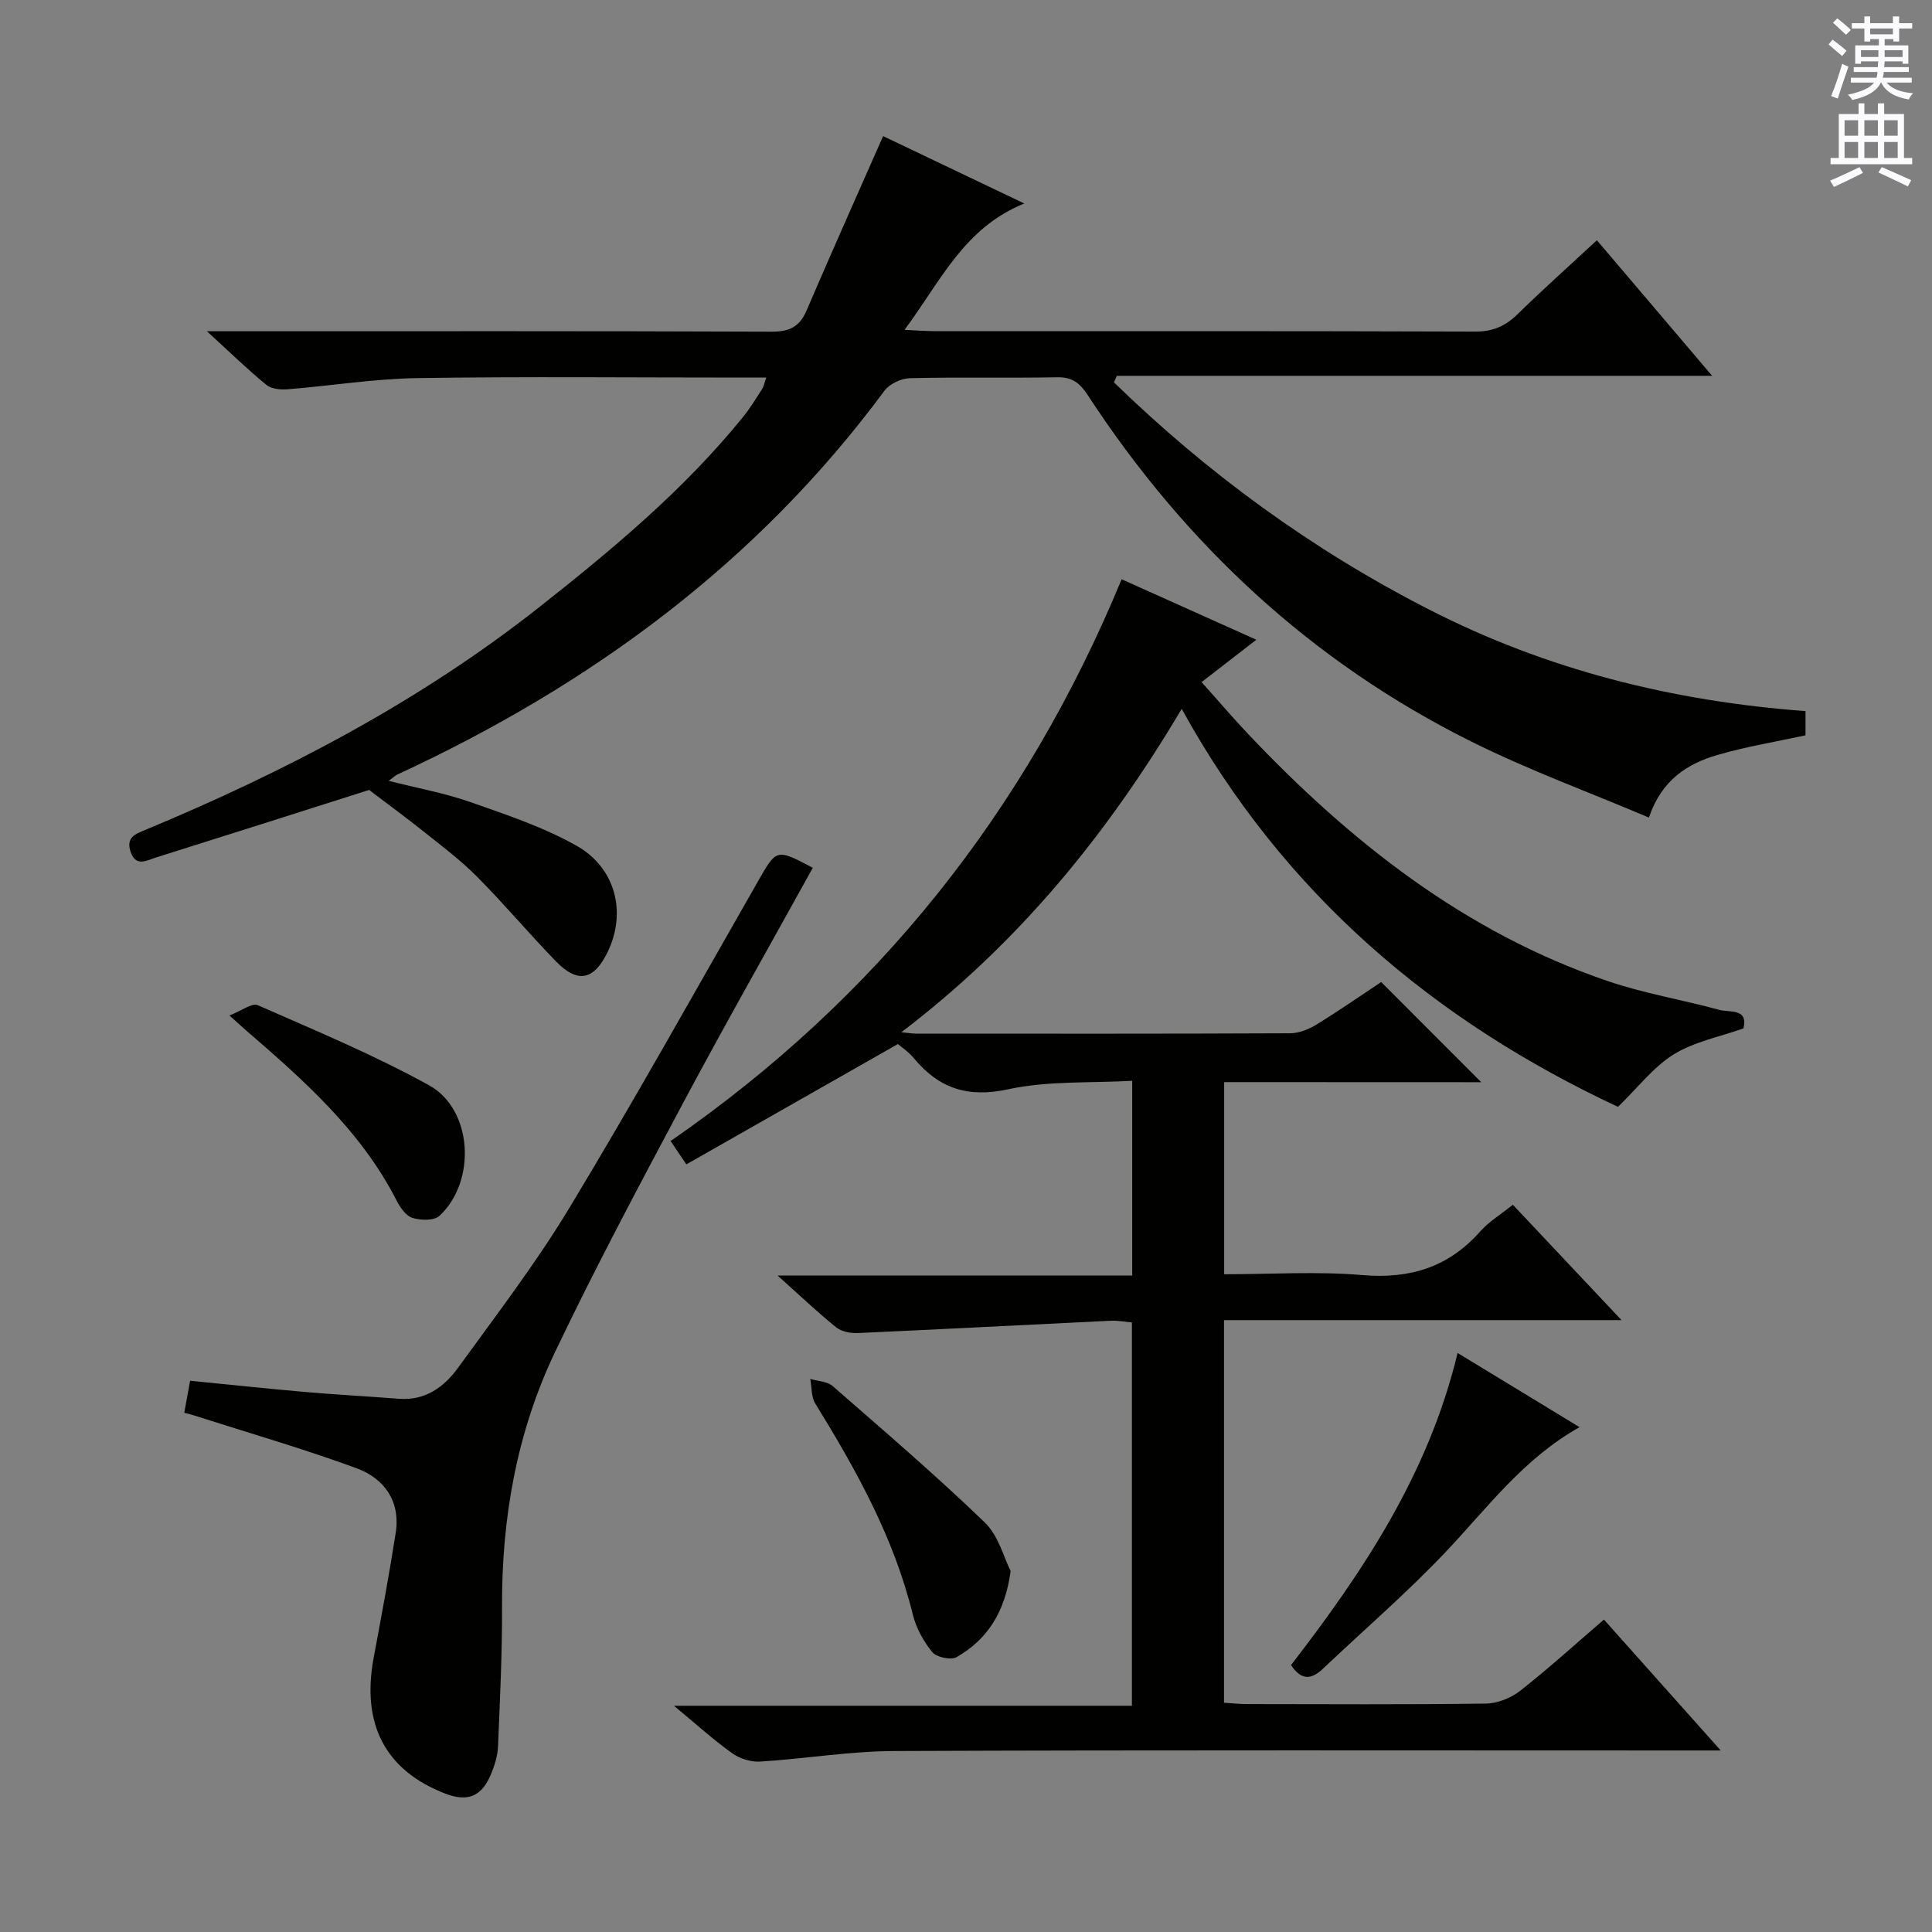 <svg enable-background="new 0 0 400 400" viewBox="0 0 400 400" xmlns="http://www.w3.org/2000/svg"><rect x="0" y="0" width="400" height="400" fill="#808080" stroke="none"/><g fill="#010100"><path d="m253.45 224.04v39.78c9.71 0 19.21-.63 28.59.17 9.86.84 17.84-1.6 24.42-9.04 1.83-2.06 4.31-3.55 6.76-5.52 7.34 7.79 14.47 15.36 22.5 23.89-28.08 0-55.07 0-82.3 0v79.21c1.54.1 3.12.28 4.7.28 16.5.02 33 .12 49.49-.1 2.4-.03 5.18-1.13 7.09-2.62 5.86-4.6 11.39-9.63 17.38-14.77 7.95 8.91 15.62 17.5 24.18 27.1-3.3 0-5.24 0-7.17 0-54.66 0-109.31-.11-163.97.11-9.26.04-18.51 1.62-27.78 2.19-1.91.12-4.23-.63-5.8-1.76-3.91-2.81-7.49-6.06-12.01-9.8h94.82c0-26.63 0-52.68 0-79.36-1.31-.11-2.89-.43-4.45-.35-17.42.83-34.84 1.76-52.26 2.54-1.51.07-3.4-.28-4.52-1.18-3.87-3.12-7.48-6.56-12.13-10.72h73.42c0-13.52 0-26.4 0-40.32-8.61.49-17.38-.04-25.65 1.75-8.4 1.82-14.34-.16-19.55-6.42-1.14-1.37-2.69-2.4-3.31-2.94-14.95 8.5-29.31 16.67-43.8 24.91-1.58-2.34-2.37-3.52-3.26-4.83 42.68-29.51 73.51-68.21 93.38-116.31 9.09 4.08 18.28 8.21 27.89 12.52-3.74 2.89-7.24 5.6-11.33 8.77 3.25 3.63 6.31 7.23 9.55 10.66 21.19 22.39 44.94 41.15 74.53 51.24 7.5 2.56 15.42 3.86 23.09 5.96 2.12.58 6.06-.38 5.01 3.84-4.98 1.77-10.2 2.76-14.42 5.37-4.19 2.59-7.37 6.82-11.56 10.87-37.81-17.68-69.13-43.88-90.32-82.4-15.38 25.9-33.67 48.4-58.05 66.96 1.83.17 2.42.28 3.02.28 25.83.01 51.66.05 77.49-.07 1.84-.01 3.86-.83 5.47-1.82 4.79-2.95 9.41-6.16 13.37-8.79 7.12 7.12 13.86 13.87 20.72 20.74-17.42-.02-35.15-.02-53.23-.02z"/><path d="m373.81 147.23v5.01c-6.05 1.32-12.25 2.32-18.24 4.07-6.21 1.81-11.54 5.15-14.18 12.96-12.53-5.31-25-9.87-36.8-15.75-33.08-16.48-59.25-40.87-79.41-71.75-1.63-2.5-3.22-3.72-6.31-3.66-10.16.19-20.33-.06-30.49.19-1.81.04-4.22 1.19-5.28 2.62-26.39 35.67-60.9 60.97-100.82 79.43-.43.2-.79.57-1.8 1.32 5.96 1.51 11.54 2.52 16.84 4.37 7.48 2.62 15.12 5.17 21.98 9.02 8.25 4.62 10.44 13.94 6.5 22.05-2.85 5.86-6.2 6.57-10.74 1.89-5.55-5.72-10.69-11.85-16.3-17.5-3.38-3.41-7.28-6.33-11.05-9.34-3.76-3-7.64-5.84-11.29-8.61-14.72 4.68-29.42 9.37-44.14 13.99-1.9.6-4.2 2.06-5.27-1.28-.94-2.95 1.07-3.6 3.18-4.48 28.97-12.07 56.64-26.51 81.37-46.01 15.17-11.96 30.03-24.33 42.28-39.44 1.46-1.8 2.67-3.81 3.94-5.77.33-.51.43-1.16.86-2.39-2.23 0-4 0-5.76 0-22.16 0-44.32-.23-66.48.11-8.93.14-17.84 1.59-26.77 2.31-1.48.12-3.41-.03-4.46-.89-3.84-3.13-7.4-6.61-12.33-11.12h6.93c36.66 0 73.31-.06 109.97.09 3.68.01 5.8-.98 7.26-4.4 5.15-12.03 10.51-23.98 15.84-36.09 9.25 4.41 18.78 8.97 29.23 13.95-12.59 5.11-17.29 16.1-24.8 26.16 2.74.13 4.46.27 6.18.27 37.32.01 74.64-.04 111.97.09 3.67.01 6.26-1.13 8.79-3.61 5.22-5.12 10.69-9.99 16.41-15.3 7.81 9.19 15.52 18.26 23.86 28.07-41.62 0-82.44 0-123.26 0-.19.45-.39.9-.58 1.36 19.37 18.84 40.99 34.63 65.16 46.99 24.44 12.53 50.52 19.02 78.01 21.07z"/><path d="m168.28 179.67c-8.99 16.27-18.18 32.44-26.93 48.84-9.07 17-18.14 34.03-26.44 51.42-7.9 16.56-11.05 34.34-10.97 52.73.04 9.63-.43 19.27-.83 28.91-.08 1.94-.7 3.94-1.46 5.76-1.95 4.69-4.87 5.81-9.59 3.97-12.3-4.8-17.26-14.35-14.7-28.06 1.61-8.62 3.22-17.23 4.57-25.89 1.02-6.58-2.41-11.28-8.14-13.38-11.02-4.04-22.33-7.31-33.52-10.89-.62-.2-1.25-.34-2.12-.58.4-2.18.77-4.22 1.21-6.63 8.08.8 15.97 1.64 23.87 2.33 6.45.56 12.93.9 19.39 1.4 5.46.42 9.35-2.46 12.25-6.46 7.89-10.9 16.12-21.63 23.06-33.13 13.4-22.21 26.05-44.88 38.92-67.4 3.94-6.9 3.82-6.97 11.43-2.94z"/><path d="m301.78 280.12c8.63 5.25 16.65 10.13 25.25 15.36-11.67 6.54-19.14 16.79-27.78 25.9-8 8.43-16.85 16.06-25.29 24.06-2.35 2.23-4.46 2.65-6.66-.71 14.97-19.41 28.47-39.63 34.48-64.61z"/><path d="m209.24 325.27c-1.18 8.73-4.96 14.22-11.16 17.81-1.17.68-4.18.05-5.07-1.03-1.83-2.23-3.35-5.03-4.04-7.84-3.9-15.88-11.71-29.89-20.18-43.63-.85-1.38-.71-3.38-1.03-5.09 1.56.47 3.51.5 4.63 1.48 10.62 9.26 21.34 18.45 31.48 28.22 2.88 2.76 3.99 7.38 5.37 10.08z"/><path d="m47.5 210.24c2.53-.97 4.68-2.65 5.86-2.13 11.95 5.26 24.06 10.29 35.46 16.58 9.07 5.01 9.87 19.9 2.15 27.05-1.11 1.02-3.88.94-5.58.41-1.35-.42-2.55-2.16-3.28-3.59-7.36-14.42-19.16-24.86-31.12-35.19-.75-.65-1.47-1.32-3.49-3.13z"/></g><path d="m378.6 9.2.8-1c.9.7 1.9 1.4 2.9 2.3l-.9 1.1c-1.1-.9-2-1.7-2.8-2.4zm.5 10.7c.9-2.1 1.6-4.3 2.3-6.7.4.2.8.4 1.3.6-.7 2.1-1.5 4.3-2.2 6.6zm.4-15.2.9-.9c1 .8 2 1.6 2.8 2.4l-1 1c-1-.9-1.9-1.8-2.7-2.5zm12.5-1.3h1.2v1.4h2.7v1.1h-2.7v2.7h-1.2v-.5h-1.8v1.3h4.9v3.8h-1.2v-.5h-3.7c0 .4-.1.9-.1 1.2h5.1v1h-5.2c0 .5-.1.9-.2 1.2h6v1h-5.2c1.1 1.3 2.9 2 5.5 2.2-.4.4-.7.8-.9 1.3-2.9-.5-4.8-1.6-5.7-3.5h-.1c-.8 1.7-2.7 2.9-5.9 3.6-.2-.4-.6-.8-.9-1.1 2.8-.6 4.6-1.4 5.4-2.5h-4.8v-1h5.3c.1-.3.2-.7.2-1.2h-4.9v-1h5c0-.4 0-.8.1-1.2h-3.6v.5h-1.2v-3.8h4.9v-1.3h-1.8v.5h-1.2v-2.7h-2.6v-1.1h2.6v-1.4h1.2v1.4h4.7v-1.4zm-6.7 8.4h3.6c0-.4 0-.9 0-1.4h-3.6zm1.9-4.7h4.7v-1.2h-4.7zm6.7 3.3h-3.7v1.4h3.7z" fill="#fbfafc"/><path d="m384.7 21.4h1.3v2.2h2.8v-2.2h1.3v2.2h4.1v9.1h1.7v1.3h-16.9v-1.3h1.7v-9.1h4.1v-2.2zm.3 13.2.7 1.2c-1.8.9-3.8 1.9-6 2.9-.2-.4-.5-.8-.8-1.3 2.4-1 4.4-2 6.1-2.8zm-3.1-6.5h2.8v-3.2h-2.8zm0 4.6h2.8v-3.3h-2.8zm4.1-4.6h2.8v-3.2h-2.8zm0 4.6h2.8v-3.3h-2.8zm3.6 1.9c2.1.9 4.1 1.8 6.1 2.7l-.7 1.3c-2.2-1.1-4.2-2-6.1-2.9zm3.3-9.7h-2.8v3.2h2.8zm-2.8 7.8h2.8v-3.3h-2.8z" fill="#fbfafc"/></svg>